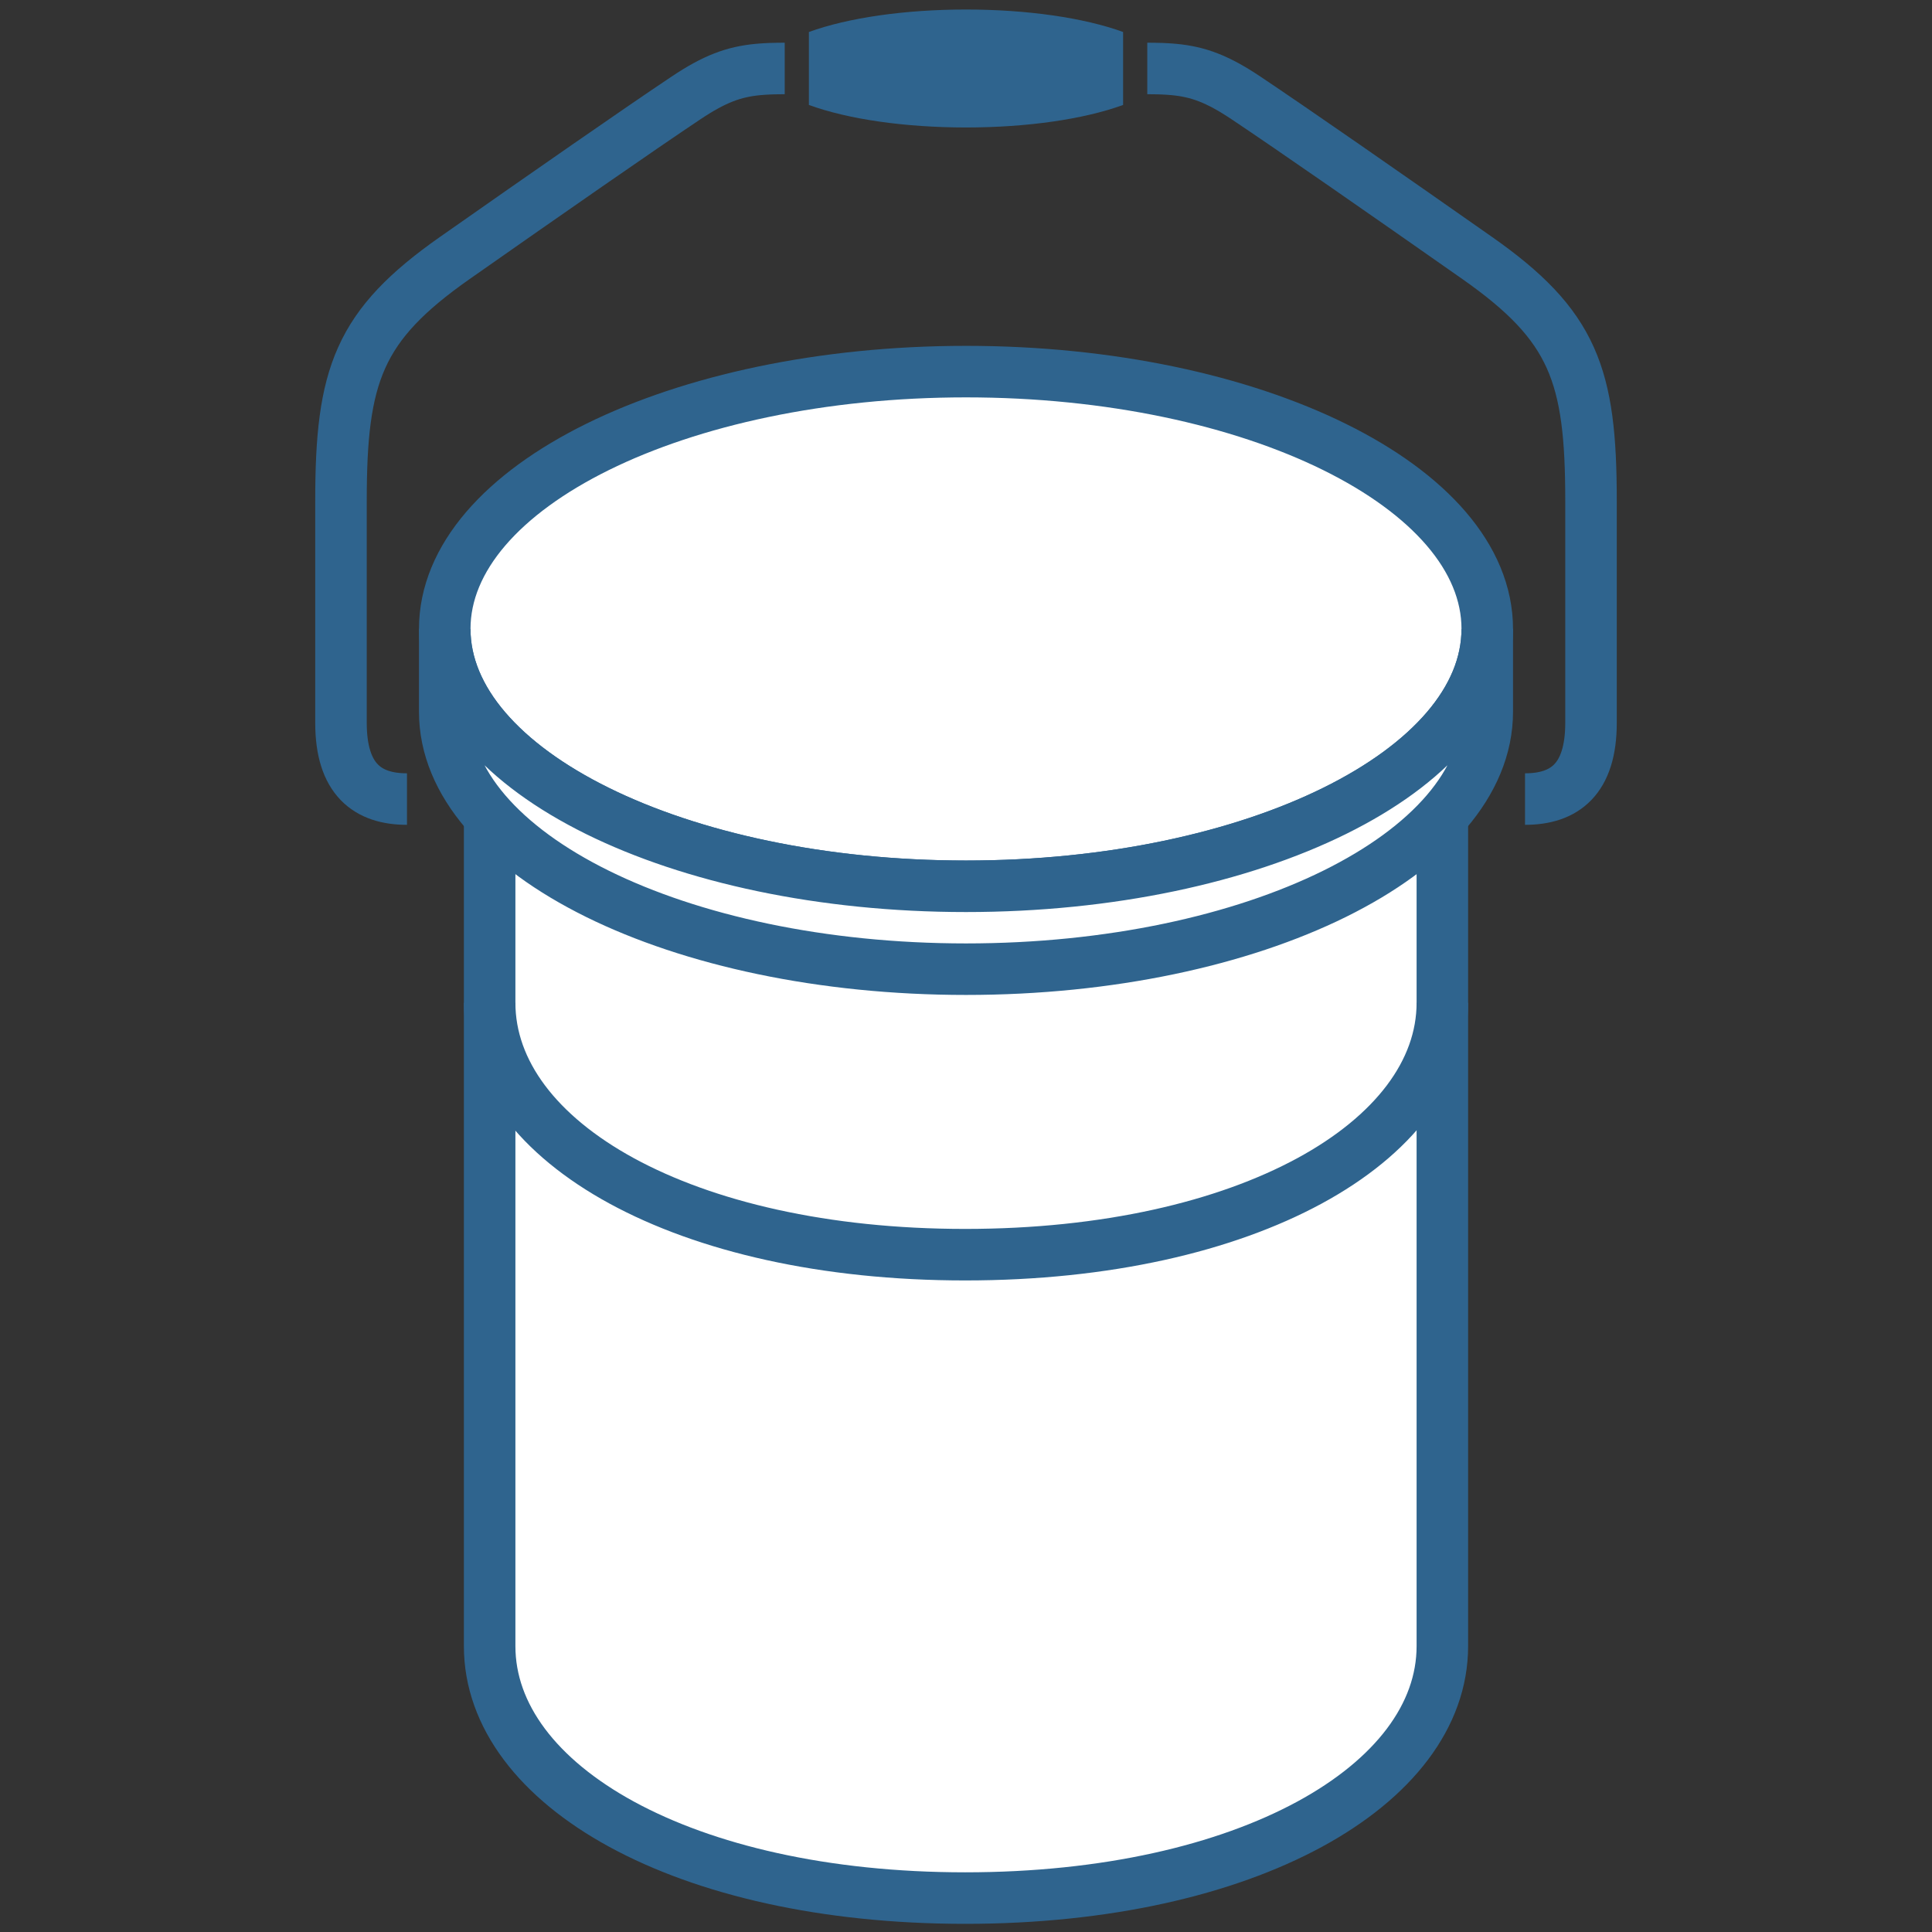 <?xml version="1.0" encoding="utf-8"?>
<!-- Generator: Adobe Illustrator 24.3.0, SVG Export Plug-In . SVG Version: 6.00 Build 0)  -->
<svg version="1.1" id="レイヤー_1" xmlns="http://www.w3.org/2000/svg" xmlns:xlink="http://www.w3.org/1999/xlink" x="0px"
	 y="0px" width="150px" height="150px" viewBox="0 0 150 150" enable-background="new 0 0 150 150" xml:space="preserve">
<rect x="0" y="0" width="150" height="150" fill="#333333" stroke="none"/>
<g>
	<path fill="#FFFFFF" stroke="#2F648E" stroke-width="4" stroke-miterlimit="10" d="M38.016,59.496v68.309
		c0,10.804,15.038,19.561,36.921,19.561c21.885,0,37.047-8.757,37.047-19.561V61.219L38.016,59.496z"/>
	<path fill="none" stroke="#2F648E" stroke-width="4" stroke-miterlimit="10" d="M38.016,77.852
		c0,10.804,15.038,19.561,36.921,19.561c21.885,0,37.047-8.757,37.047-19.561"/>
	<path fill="#FFFFFF" stroke="#2F648E" stroke-width="4" stroke-miterlimit="10" d="M34.53,48.831
		c0-11.033,18.119-19.979,40.469-19.979c22.355,0,40.471,8.946,40.471,19.979c0,11.034-18.116,19.979-40.471,19.979
		C52.648,68.81,34.53,59.866,34.53,48.831z"/>
	<path fill="#FFFFFF" stroke="#2F648E" stroke-width="4" stroke-miterlimit="10" d="M34.53,55.267
		c0,11.034,18.119,19.98,40.469,19.98c22.355,0,40.471-8.946,40.471-19.98v-6.435c0,11.034-18.116,19.979-40.471,19.979
		c-22.351,0-40.469-8.945-40.469-19.979V55.267z"/>
	<g>
		<g>
			<path fill="none" stroke="#2F648E" stroke-width="4" stroke-miterlimit="10" d="M60.925,5.316c-0.762,0-1.437,0.019-2.067,0.079
				c-1.89,0.179-3.375,0.724-5.601,2.211c-3.657,2.443-10.696,7.34-17.941,12.42c-7.491,5.255-8.842,9.098-8.842,18.847v17.25
				c0,4.388,2.063,5.916,5.123,5.916"/>
			<path fill="none" stroke="#2F648E" stroke-width="4" stroke-miterlimit="10" d="M89.075,5.316c0.762,0,1.437,0.019,2.067,0.079
				c1.89,0.179,3.375,0.724,5.601,2.211c3.657,2.443,10.696,7.34,17.941,12.42c7.491,5.255,8.842,9.098,8.842,18.847v17.25
				c0,4.388-2.063,5.916-5.123,5.916"/>
		</g>
		<path fill="#2F648E" d="M62.802,8.149c3.052,1.113,7.467,1.748,12.195,1.748c4.729,0,9.146-0.635,12.2-1.748V2.484
			c-3.056-1.111-7.474-1.745-12.2-1.745c-4.725,0-9.141,0.634-12.195,1.745V8.149z"/>
	</g>
</g>
</svg>
